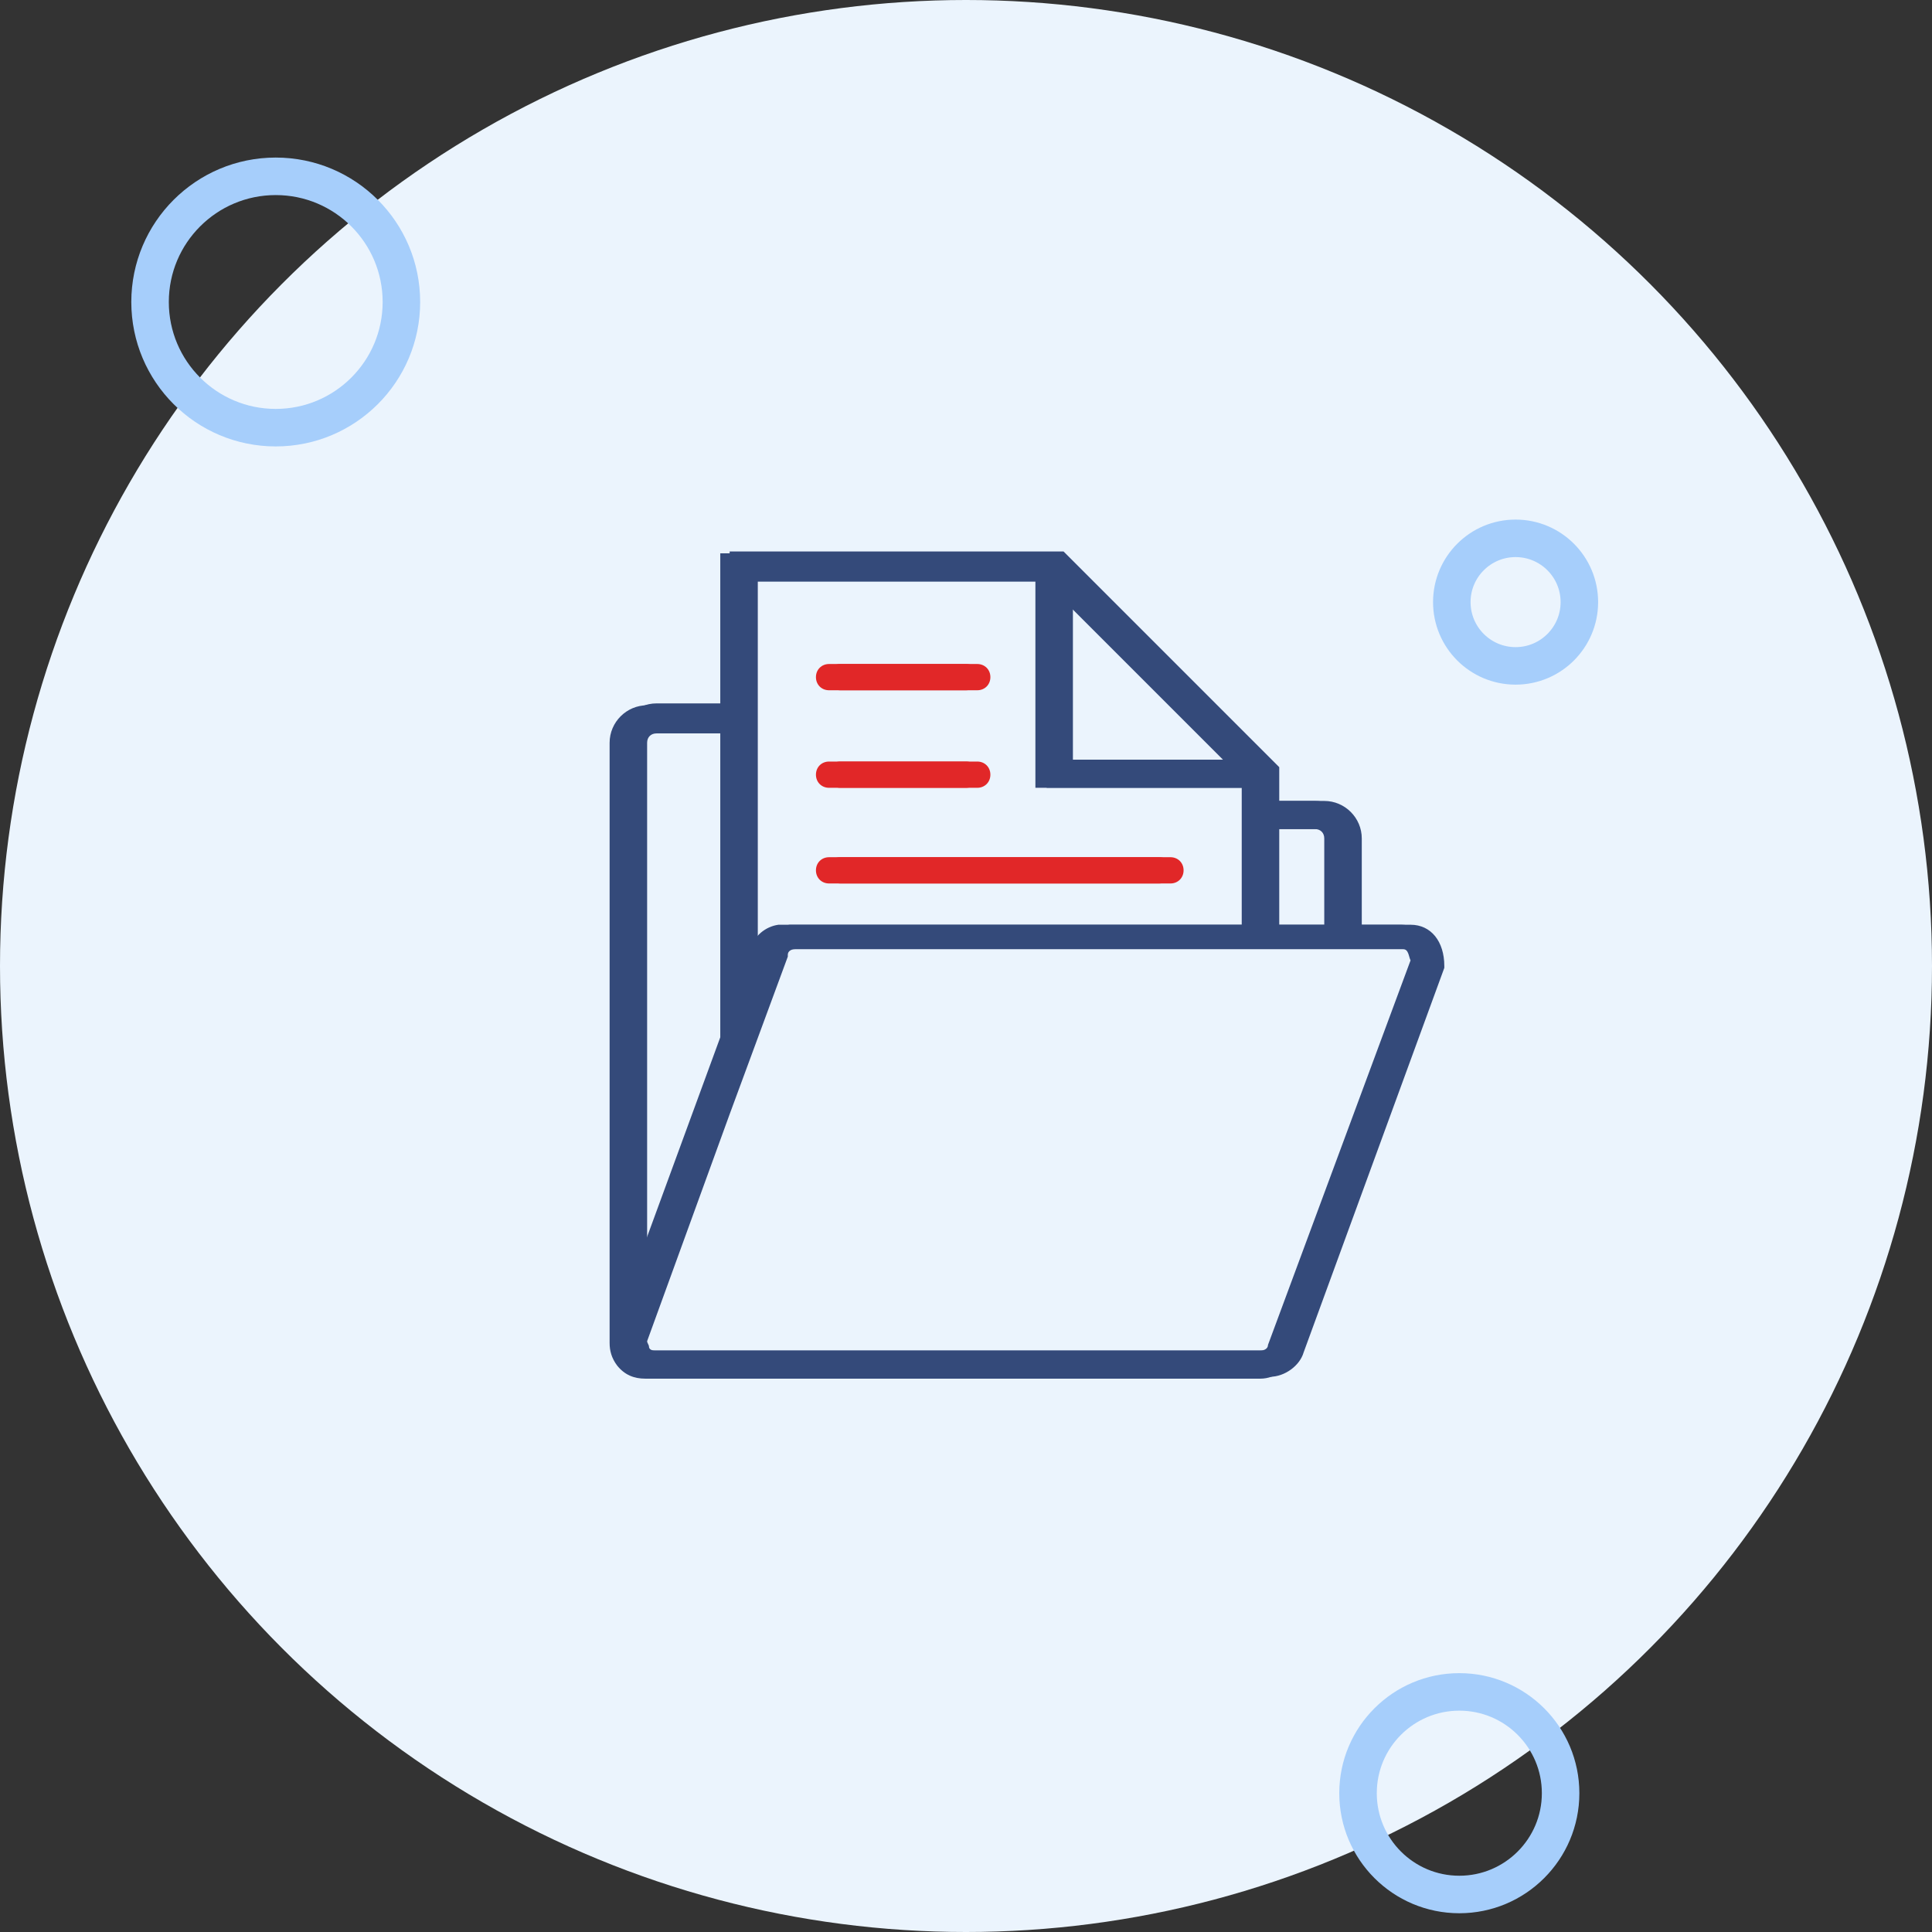 <?xml version="1.0" encoding="utf-8"?>
<!-- Generator: Adobe Illustrator 21.0.0, SVG Export Plug-In . SVG Version: 6.00 Build 0)  -->
<svg version="1.1" id="Слой_1" xmlns="http://www.w3.org/2000/svg" xmlns:xlink="http://www.w3.org/1999/xlink" x="0px" y="0px"
	 viewBox="0 0 103 103" style="enable-background:new 0 0 103 103;" xml:space="preserve">
<rect x="0" y="0" width="103" height="103" fill="#333333" stroke="none"/>
<style type="text/css">
	.st0{fill:#EBF4FD;}
	.st1{fill:none;stroke:#A6CEFB;stroke-width:2;stroke-miterlimit:10;}
	.st2{fill:#344A7A;}
	.st3{fill:#E12728;}
</style>
<circle class="st0" cx="51.5" cy="51.5" r="51.5"/>
<circle class="st1" cx="14.7" cy="16.1" r="6.7"/>
<circle class="st1" cx="80.8" cy="32.1" r="3.4"/>
<circle class="st1" cx="77.8" cy="95.6" r="5.4"/>
<g>
	<path class="st2" d="M74.7,49.3h-2.6v-4.6c0-1.1-0.9-2-2-2h-2.4v-1.8l-0.4-0.4c0,0,0,0,0,0L62,35.2l-5.7-5.7H38.4v8.1h-3.9
		c-1.1,0-2,0.9-2,2v32h0c0,0.4,0.1,0.8,0.4,1.2c0.4,0.5,0.9,0.7,1.5,0.7h32.8c0.8,0,1.6-0.6,1.8-1.3l7.5-20.6v-0.1
		C76.5,50.2,75.7,49.3,74.7,49.3z M70.1,44.2c0.3,0,0.5,0.2,0.5,0.5v4.6h-2.9v-5.1H70.1z M56.7,32l8.5,8.5h-8.5V32z M39.8,31h15.4
		v11h11v0.7v6.6H41.8c-0.1,0-0.2,0-0.3,0c-0.7,0.1-1.3,0.6-1.5,1.3l-0.2,0.6V37.6V31z M34,39.6c0-0.3,0.2-0.5,0.5-0.5h3.9v16.2
		l-4.4,12V39.6z M67.6,71.7c0,0.2-0.2,0.3-0.4,0.3H34.4c-0.2,0-0.3-0.1-0.3-0.2c0-0.1-0.1-0.2-0.1-0.3l4.4-12.1v0l3.1-8.4l0-0.1
		c0-0.2,0.2-0.3,0.4-0.3h24.4h1.5h4.4h2.6c0.3,0,0.3,0.4,0.4,0.6L67.6,71.7z"/>
	<path class="st3" d="M44.2,42h7.3c0.4,0,0.7-0.3,0.7-0.7s-0.3-0.7-0.7-0.7h-7.3c-0.4,0-0.7,0.3-0.7,0.7S43.8,42,44.2,42z"/>
	<path class="st3" d="M44.2,36.8h7.3c0.4,0,0.7-0.3,0.7-0.7c0-0.4-0.3-0.7-0.7-0.7h-7.3c-0.4,0-0.7,0.3-0.7,0.7
		C43.5,36.5,43.8,36.8,44.2,36.8z"/>
	<path class="st3" d="M44.2,47.1h17.6c0.4,0,0.7-0.3,0.7-0.7s-0.3-0.7-0.7-0.7H44.2c-0.4,0-0.7,0.3-0.7,0.7S43.8,47.1,44.2,47.1z"/>
</g>
<g>
	<path class="st2" d="M75.2,49.3h-2.6v-4.6c0-1.1-0.9-2-2-2h-2.4v-1.8l-0.4-0.4c0,0,0,0,0,0l-5.4-5.4l-5.7-5.7H38.9v8.1H35
		c-1.1,0-2,0.9-2,2v32h0c0,0.4,0.1,0.8,0.4,1.2c0.4,0.5,0.9,0.7,1.5,0.7h32.8c0.8,0,1.6-0.6,1.8-1.3L77,51.6v-0.1
		C77,50.2,76.3,49.3,75.2,49.3z M70.6,44.2c0.3,0,0.5,0.2,0.5,0.5v4.6h-2.9v-5.1H70.6z M57.2,32l8.5,8.5h-8.5V32z M40.4,31h15.4v11
		h11v0.7v6.6H42.4c-0.1,0-0.2,0-0.3,0c-0.7,0.1-1.3,0.6-1.5,1.3l-0.2,0.6V37.6V31z M34.5,39.6c0-0.3,0.2-0.5,0.5-0.5h3.9v16.2
		l-4.4,12V39.6z M68.1,71.7c0,0.2-0.2,0.3-0.4,0.3H34.9c-0.2,0-0.3-0.1-0.3-0.2c0-0.1-0.1-0.2-0.1-0.3l4.4-12.1v0l3.1-8.4l0-0.1
		c0-0.2,0.2-0.3,0.4-0.3h24.4h1.5h4.4h2.6c0.3,0,0.3,0.4,0.4,0.6L68.1,71.7z"/>
	<path class="st3" d="M44.8,42h7.3c0.4,0,0.7-0.3,0.7-0.7s-0.3-0.7-0.7-0.7h-7.3c-0.4,0-0.7,0.3-0.7,0.7S44.4,42,44.8,42z"/>
	<path class="st3" d="M44.8,36.8h7.3c0.4,0,0.7-0.3,0.7-0.7c0-0.4-0.3-0.7-0.7-0.7h-7.3c-0.4,0-0.7,0.3-0.7,0.7
		C44,36.5,44.4,36.8,44.8,36.8z"/>
	<path class="st3" d="M44.8,47.1h17.6c0.4,0,0.7-0.3,0.7-0.7s-0.3-0.7-0.7-0.7H44.8c-0.4,0-0.7,0.3-0.7,0.7S44.4,47.1,44.8,47.1z"/>
</g>
</svg>

